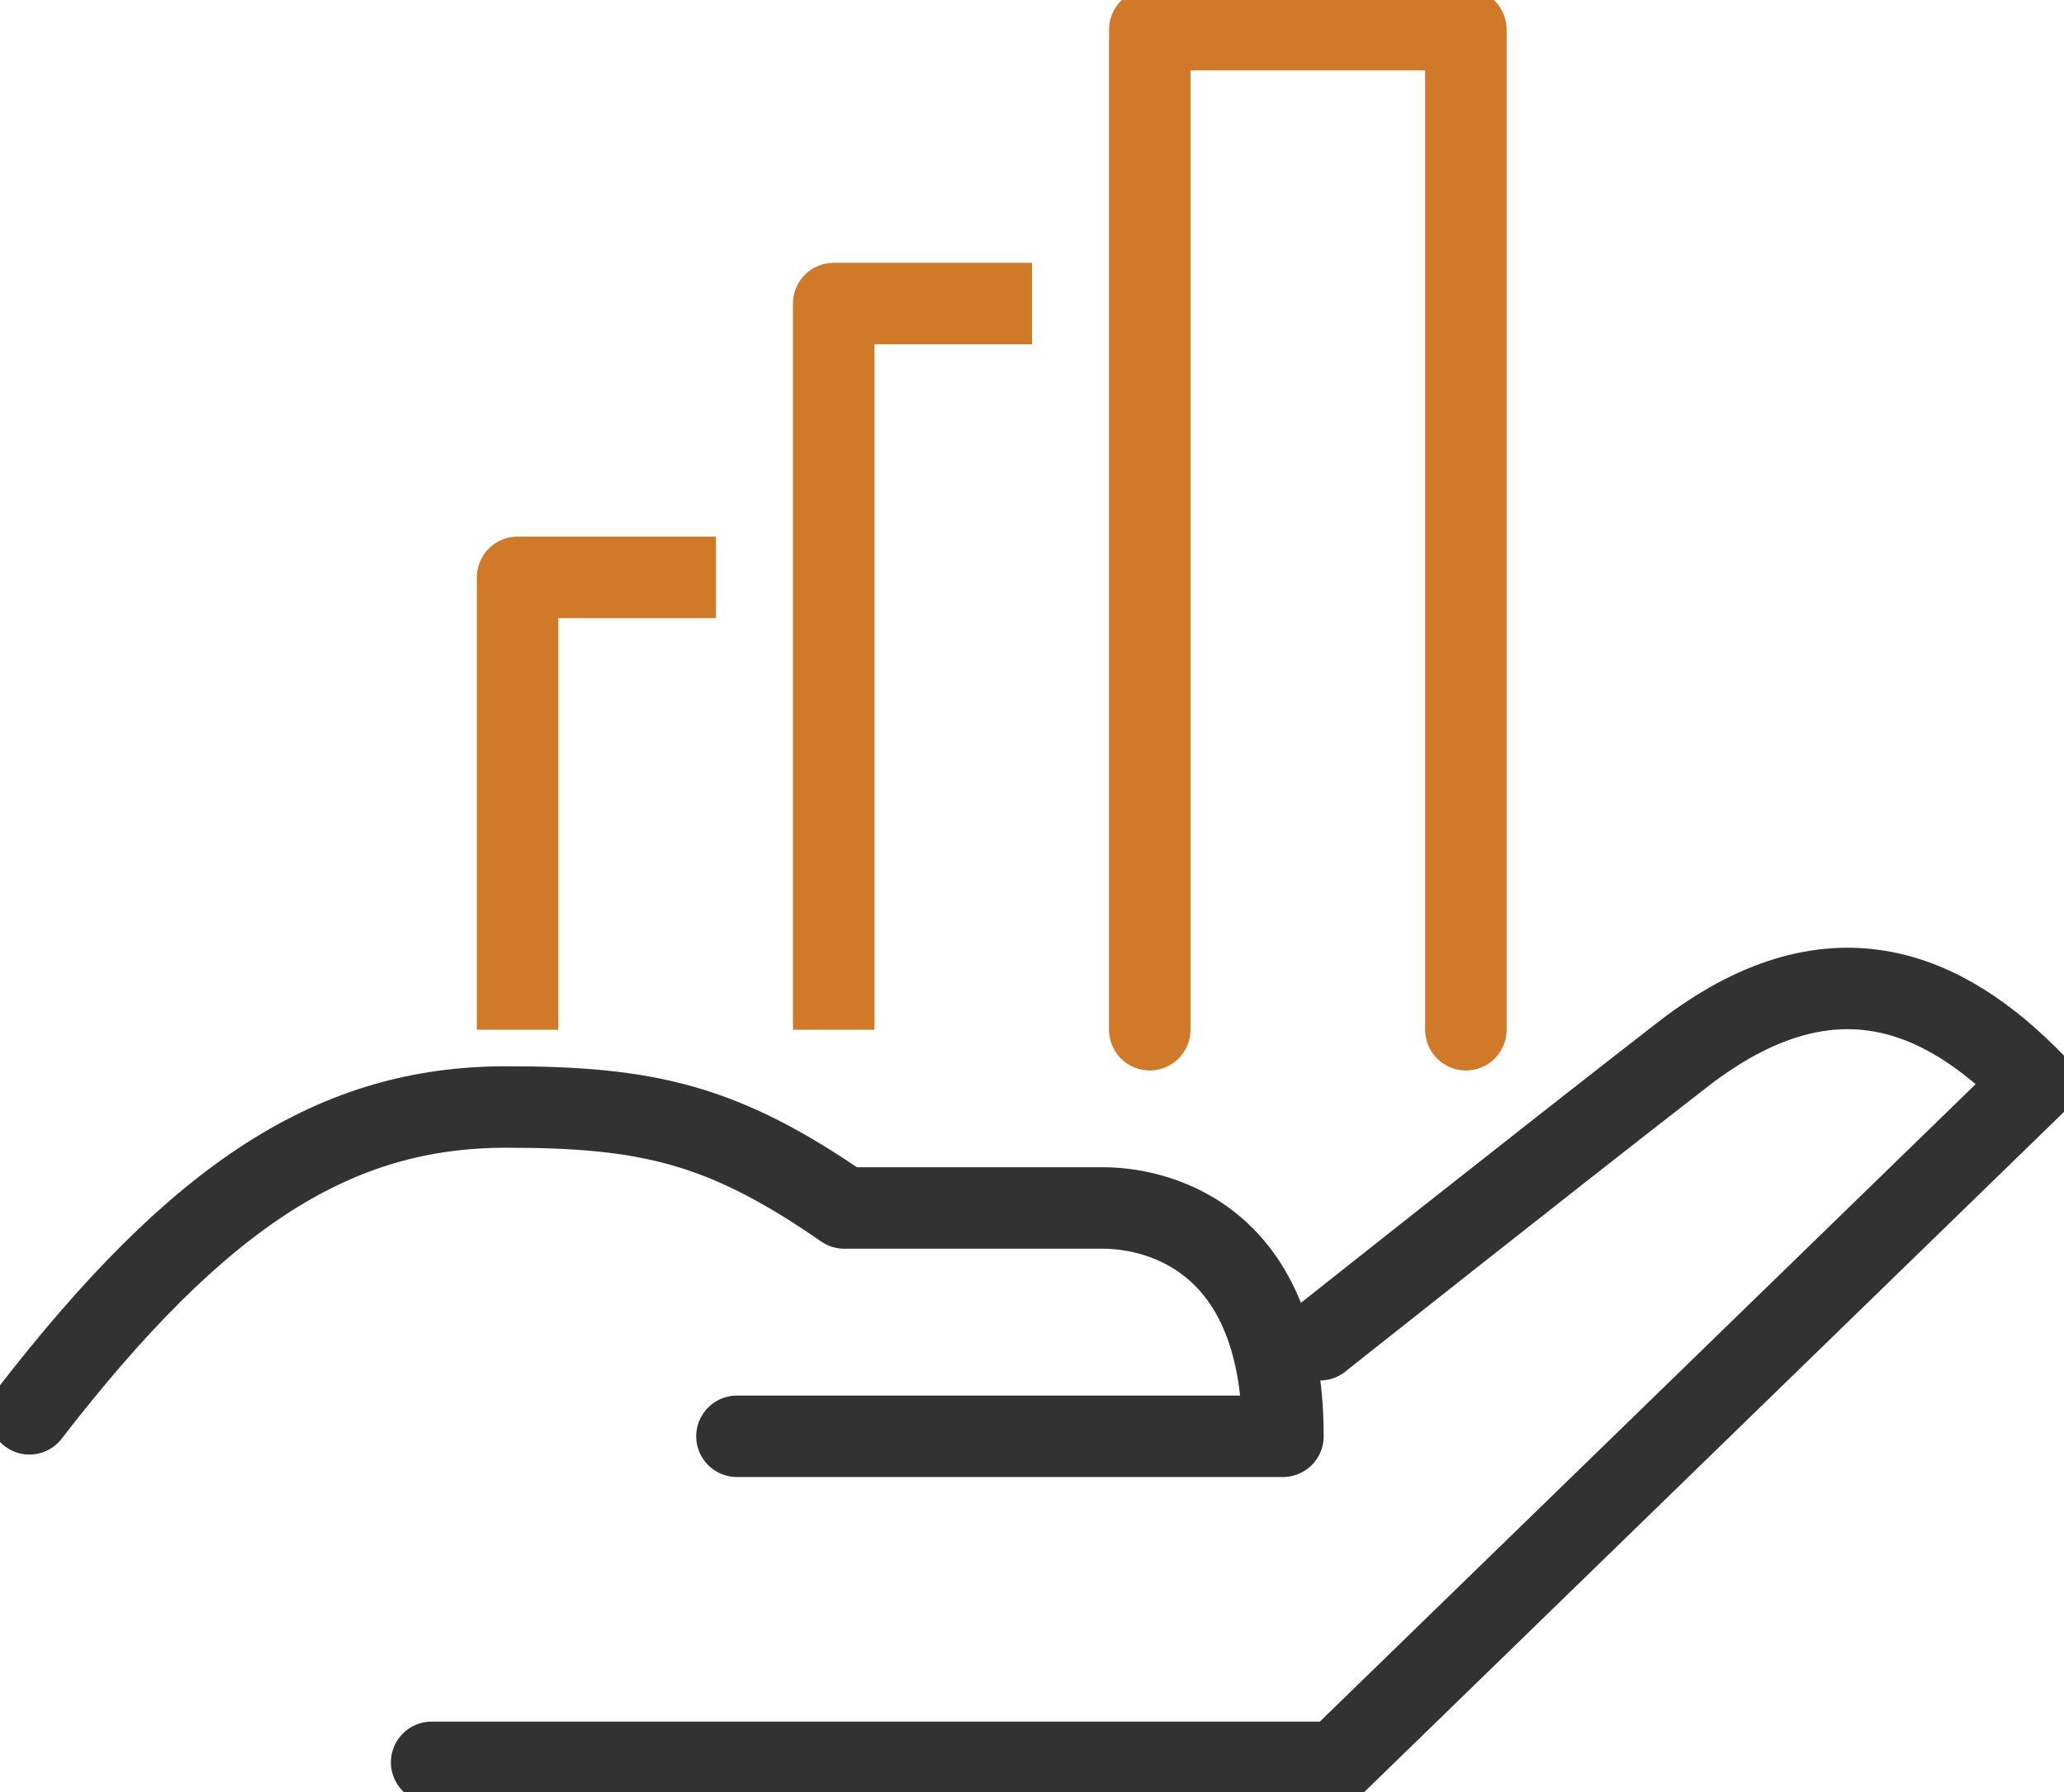 <svg width="38" height="33" viewBox="0 0 38 33" fill="none" xmlns="http://www.w3.org/2000/svg">
<g clip-path="url(#clip0_885_1496)">
<path d="M9.529 18.962V10.632H13.181" stroke="#D07929" stroke-width="1.5" stroke-linejoin="round"/>
<path d="M15.349 18.962V5.59H19" stroke="#D07929" stroke-width="1.5" stroke-linejoin="round"/>
<path d="M21.168 18.962V0.546H26.988V18.962" stroke="#D07929" stroke-width="1.5" stroke-linecap="round" stroke-linejoin="round"/>
<path d="M24.301 24.671C24.301 24.671 28.416 21.405 30.98 19.418C33.675 17.328 35.77 18.215 37.457 19.957L24.604 32.453H7.947" stroke="#323232" stroke-width="1.5" stroke-linecap="round" stroke-linejoin="round"/>
<path d="M0.542 26.035C3.7 21.944 6.203 20.385 9.321 20.385C11.93 20.385 13.32 20.703 15.545 22.245H20.32C21.088 22.245 23.62 22.598 23.62 26.449H13.568" stroke="#323232" stroke-width="1.5" stroke-linecap="round" stroke-linejoin="round"/>
</g>
<defs>
<clipPath id="clip0_885_1496">
<rect width="38" height="33" fill="white"/>
</clipPath>
</defs>
</svg>
